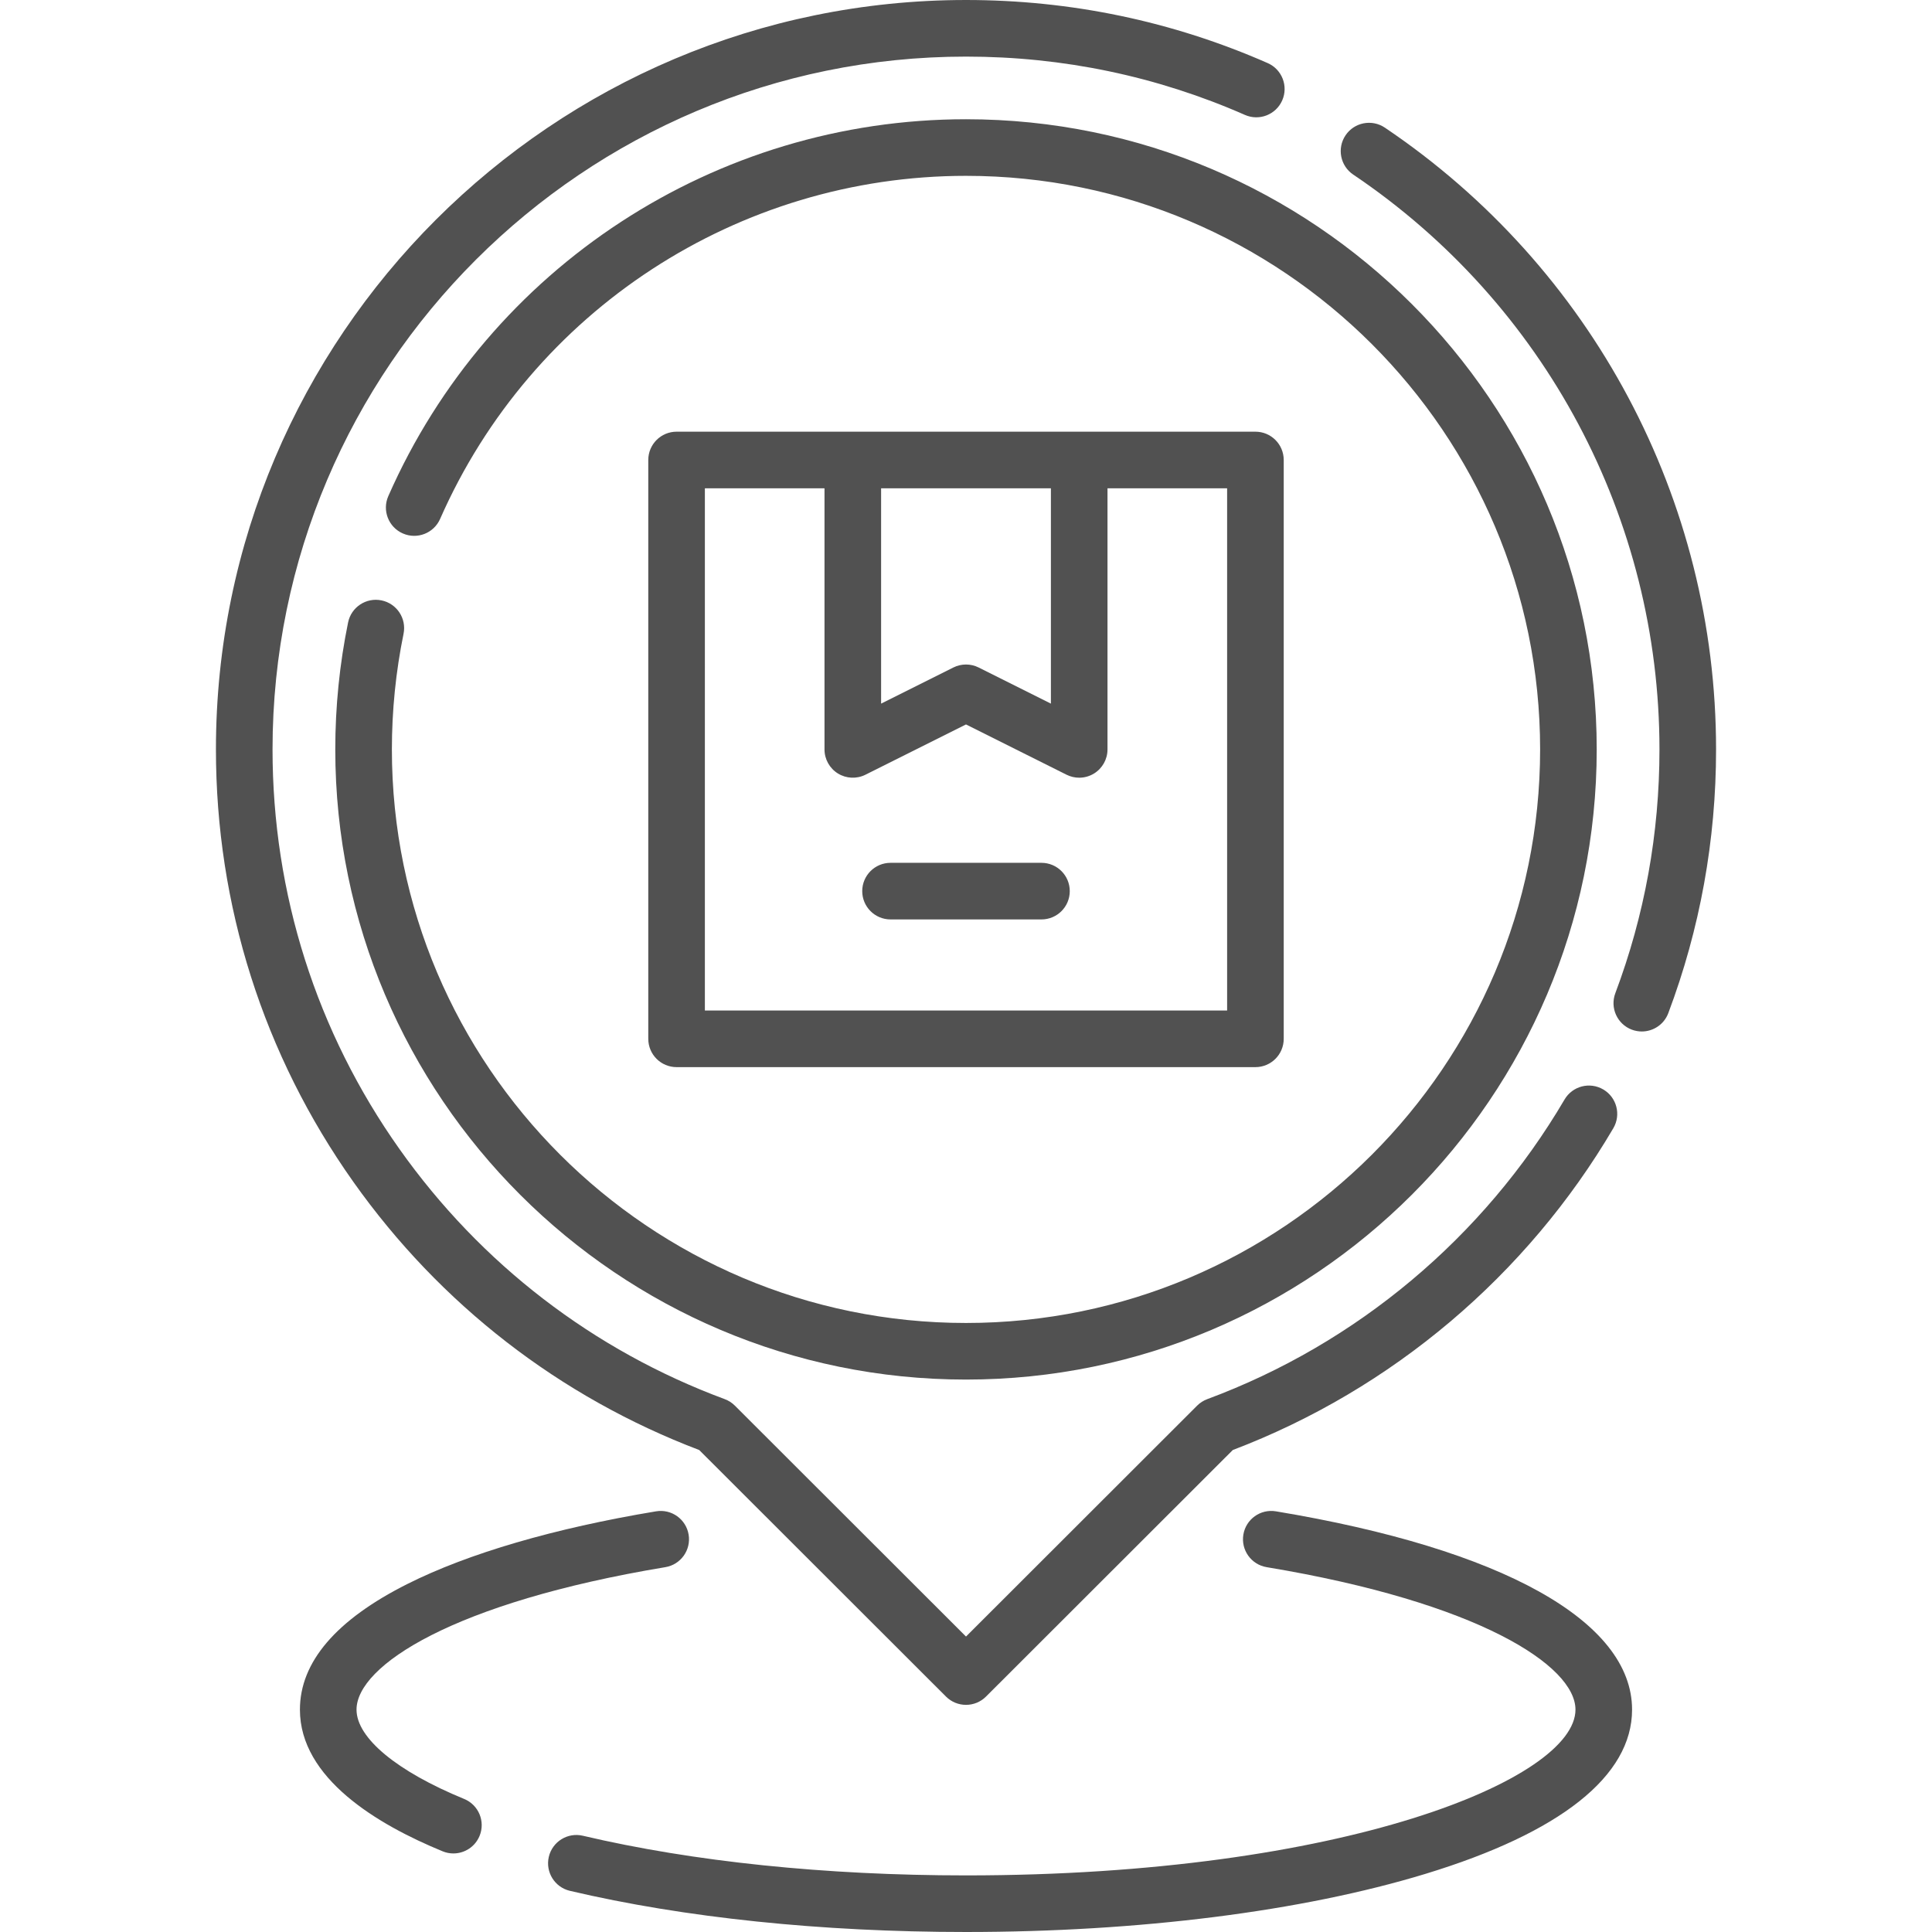 <?xml version="1.0" encoding="UTF-8"?> <svg xmlns="http://www.w3.org/2000/svg" xmlns:xlink="http://www.w3.org/1999/xlink" xmlns:svgjs="http://svgjs.com/svgjs" width="512" height="512" x="0" y="0" viewBox="0 0 512 512" style="enable-background:new 0 0 512 512" xml:space="preserve"> <g> <g xmlns="http://www.w3.org/2000/svg"> <path d="m338.132 400.517c-4.089-.682-7.95 2.083-8.628 6.169-.679 4.086 2.083 7.949 6.169 8.628 56.232 9.345 81.844 26.126 81.844 37.763 0 18.34-61.446 43.923-161.517 43.923-37.184 0-72.296-3.634-101.539-10.51-4.024-.947-8.069 1.551-9.018 5.584-.948 4.032 1.552 8.069 5.584 9.017 30.352 7.137 66.651 10.909 104.973 10.909 45.865 0 89.084-5.464 121.695-15.387 35.864-10.912 54.821-25.966 54.821-43.537.001-23.434-34.401-42.591-94.384-52.559z" fill="#515151" data-original="#000000" style=""></path> <path d="m123.004 476.74c-17.858-7.326-28.521-16.172-28.521-23.664 0-11.636 25.61-28.417 81.841-37.762 4.086-.679 6.848-4.542 6.169-8.628-.679-4.085-4.544-6.852-8.628-6.169-26.942 4.478-49.723 11.131-65.878 19.242-18.914 9.496-28.504 20.705-28.504 33.317 0 18.203 20.57 30.462 37.827 37.542.932.382 1.896.563 2.844.563 2.952 0 5.752-1.755 6.941-4.656 1.573-3.832-.259-8.213-4.091-9.785z" fill="#515151" data-original="#000000" style=""></path> <path d="m101.101 159.108c-4.059-.833-8.022 1.785-8.853 5.843-2.253 11.004-3.396 22.326-3.396 33.649 0 92.085 74.982 167.001 167.147 167.001s167.147-74.917 167.147-167.001-74.98-167-167.146-167c-66.319 0-126.414 39.207-153.098 99.884-1.668 3.792.055 8.217 3.846 9.884s8.218-.054 9.885-3.846c24.29-55.233 78.994-90.922 139.367-90.922 83.895 0 152.147 68.188 152.147 152.001s-68.252 152.002-152.147 152.002-152.147-68.188-152.147-152.001c0-10.315 1.04-20.624 3.091-30.641.831-4.059-1.785-8.022-5.843-8.853z" fill="#515151" data-original="#000000" style=""></path> <path d="m185.296 384.269 65.403 65.343c1.464 1.463 3.383 2.194 5.301 2.194s3.837-.731 5.301-2.194l65.403-65.344c42.161-16.039 77.932-46.273 100.846-85.285 2.098-3.571.903-8.167-2.668-10.265s-8.169-.904-10.266 2.668c-21.449 36.516-55.071 64.713-94.674 79.398-1.012.375-1.931.964-2.693 1.727l-61.249 61.193-61.249-61.193c-.763-.763-1.682-1.352-2.693-1.727-34.814-12.909-64.608-35.811-86.162-66.229-22.028-31.088-33.672-67.727-33.672-105.955 0-101.237 82.442-183.6 183.776-183.6 25.712 0 50.582 5.199 73.917 15.453 3.796 1.667 8.218-.057 9.884-3.849s-.057-8.217-3.849-9.883c-25.249-11.096-52.149-16.721-79.952-16.721-109.605 0-198.776 89.092-198.776 198.601 0 41.353 12.599 80.99 36.433 114.627 22.986 32.44 54.647 56.977 91.639 71.041z" fill="#515151" data-original="#000000" style=""></path> <path d="m366.997 33.824c-3.435-2.313-8.096-1.405-10.41 2.03s-1.406 8.096 2.029 10.411c50.82 34.237 81.16 91.186 81.16 152.337 0 22.246-3.937 43.983-11.699 64.61-1.459 3.876.501 8.202 4.378 9.661.87.327 1.763.482 2.641.482 3.033 0 5.889-1.854 7.021-4.86 8.4-22.321 12.66-45.836 12.66-69.893-.001-66.15-32.816-127.749-87.78-164.778z" fill="#515151" data-original="#000000" style=""></path> <path d="m332.7 282.8c4.143 0 7.5-3.358 7.5-7.5v-153.398c0-4.142-3.357-7.5-7.5-7.5h-153.399c-4.143 0-7.5 3.358-7.5 7.5v153.398c0 4.142 3.357 7.5 7.5 7.5zm-54.2-153.398v57.064l-19.146-9.573c-1.056-.528-2.205-.792-3.354-.792s-2.299.264-3.354.792l-19.146 9.573v-57.064zm-91.699 0h31.699v69.199c0 2.599 1.346 5.013 3.557 6.38 2.213 1.367 4.973 1.49 7.298.328l26.645-13.323 26.646 13.323c1.059.529 2.208.792 3.354.792 1.371 0 2.738-.376 3.943-1.12 2.211-1.367 3.557-3.781 3.557-6.38v-69.199h31.7v138.398h-138.399z" fill="#515151" data-original="#000000" style=""></path> <path d="m276 228.658h-40c-4.143 0-7.5 3.358-7.5 7.5s3.357 7.5 7.5 7.5h40c4.143 0 7.5-3.358 7.5-7.5s-3.357-7.5-7.5-7.5z" fill="#515151" data-original="#000000" style=""></path> </g> </g> </svg> 